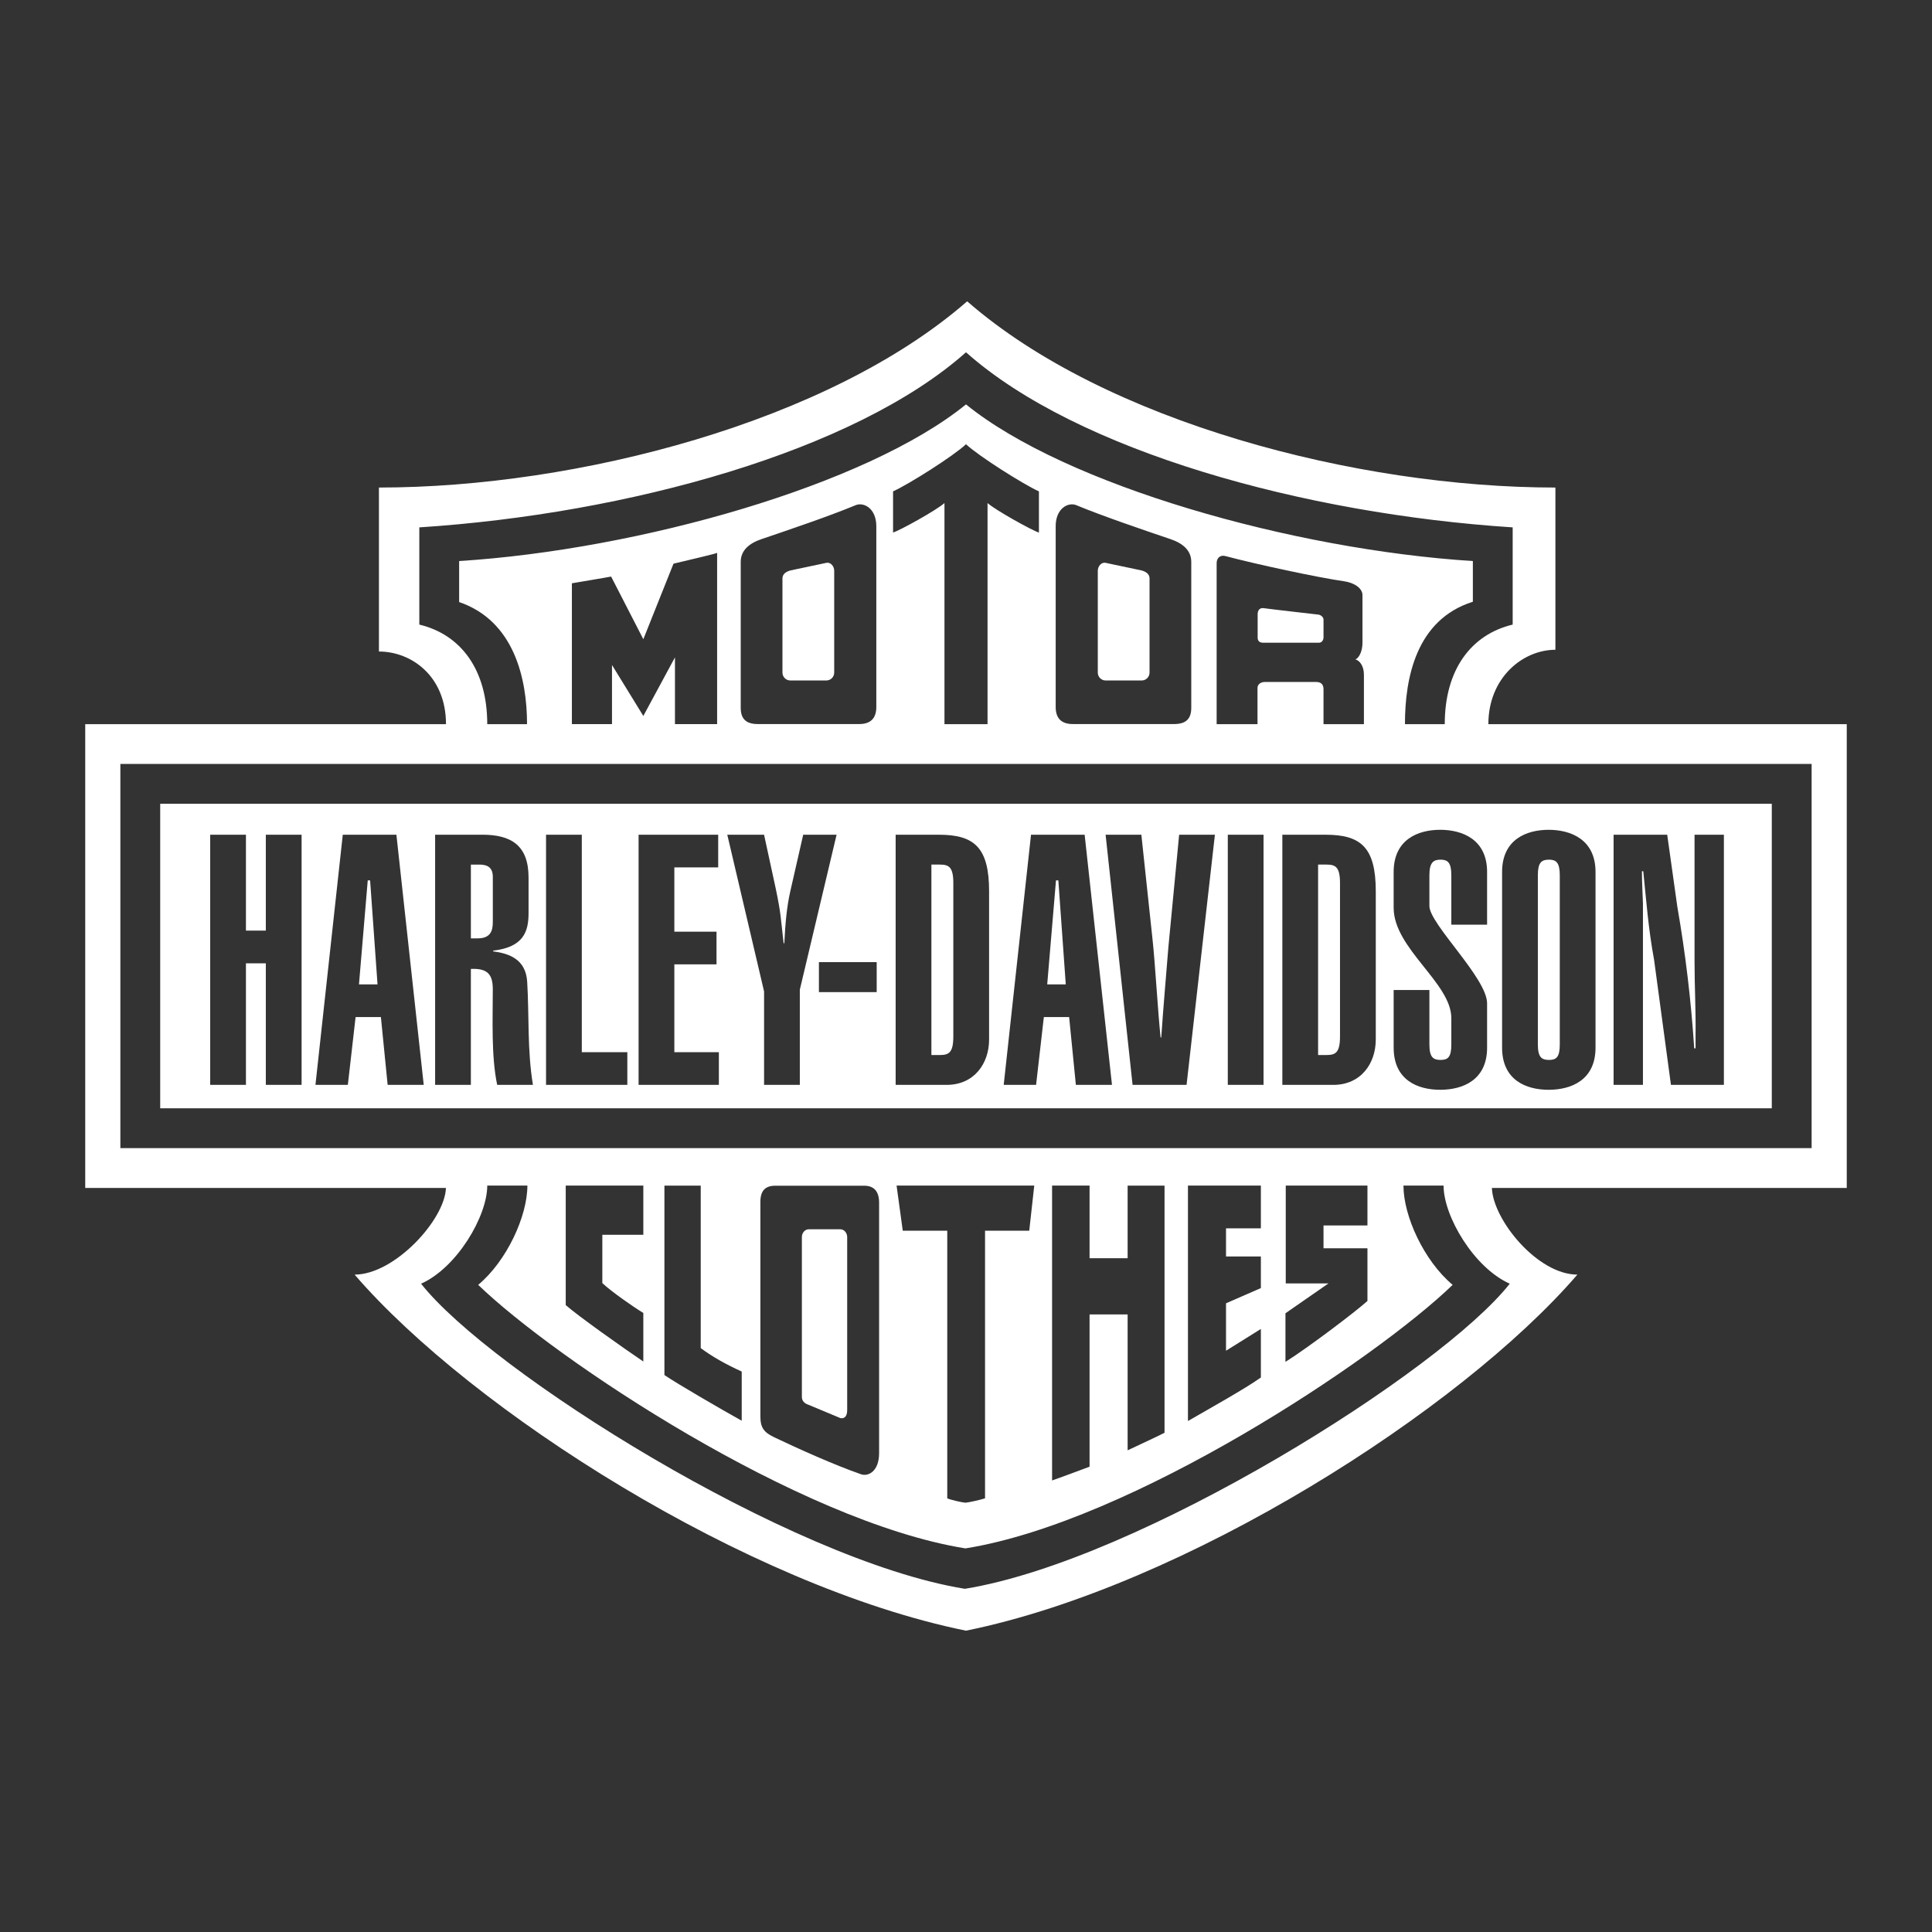 <?xml version="1.0" encoding="UTF-8"?>
<svg id="Layer_1" xmlns="http://www.w3.org/2000/svg" version="1.1" viewBox="0 0 2500 2500">
  <rect x="0" y="0" width="2500" height="2500" fill="#333333" stroke="none"/>
  <!-- Generator: Adobe Illustrator 29.4.0, SVG Export Plug-In . SVG Version: 2.1.0 Build 152)  -->
  <defs>
    <style>
      .st0 {
        fill: #fff;
      }
    </style>
  </defs>
  <path class="st0" d="M1430.72,880.53h46.61c5.62,0,10.18-4.56,10.18-10.18v-121.99c0-5.63-4.89-8.72-10.18-10.18l-46.61-9.86c-5.68-1.18-10.18,4.57-10.18,10.18v131.85c0,5.63,4.57,10.18,10.18,10.18Z"/>
  <path class="st0" d="M1046.53,1817.92l40.8,17.04c4.98,1.17,8.92-1.85,8.92-10.18v-223.92c0-5.63-3.99-10.18-8.92-10.18h-40.8c-4.92,0-8.91,4.57-8.91,10.18v206.88c0,5.63,4.27,8.72,8.91,10.18Z"/>
  <path class="st0" d="M1706.19,795.32s-64.45-7.34-70.85-8.34c-4.92-.77-7.95,2.27-7.95,7.95v29.93c0,4.16,1.89,6.82,7.2,6.82h72c5.69.01,6.04-6.43,6.04-6.43v-23.49c0-3.41-3.77-6.07-6.43-6.45Z"/>
  <path class="st0" d="M1069.27,728.32l-46.6,9.86c-5.3,1.47-10.18,4.57-10.18,10.18v121.99c0,5.63,4.57,10.18,10.18,10.18h46.6c5.62,0,10.18-4.56,10.18-10.18h0v-131.85c0-5.63-4.5-11.36-10.18-10.18Z"/>
  <path class="st0" d="M2389.71,937.04h-463.77c0-60.24,44.71-96.24,86.75-96.24v-209.92c-256.5,0-582.34-84.87-761.18-240.98-178.83,156.1-504.68,240.98-761.18,240.98v212.19c42.06,0,86.77,31.81,86.77,93.97H110.29v600.15h458.83l7.92.03c-1.4,41.17-66.53,112.12-118.18,112.12,151.56,175.82,507.71,403.15,791.13,460.75,283.43-57.6,639.55-284.92,791.14-460.75-51.65,0-109.23-70.96-110.62-112.12l-.03-.03h459.21v-600.15ZM542.6,808.21v-125.79c269.4-17.43,563.42-98.51,707.4-226.58,143.98,128.08,438,209.15,707.4,226.58v125.79c-53.8,12.88-87.9,58.35-87.9,128.83h-51.5c0-59.48,14.36-135.26,87.87-158.37v-52.67c-233.01-14.77-527.04-98.13-655.87-202.7h0c-128.83,104.58-422.84,187.92-655.87,202.7v53.05c70.85,24.25,87.86,98.51,87.86,158h-51.49c0-70.48-34.1-115.95-87.9-128.83ZM1703.16,882.49h-66.68c-4.92,0-9.27,3.03-9.27,7.57v46.98h-52.88v-208.4c0-6.06,4.18-11.01,11.37-9.09,39.77,10.61,118.96,27.66,153.43,32.59,14.06,2.01,23.89,9.47,23.89,17.81v61.76c0,9.47-3.42,18.94-9.09,21.59,5.68,1.52,10.97,8.72,10.97,19.71v64.03h-52.28v-45.1c0-6.06-3.01-9.47-9.47-9.47ZM1366.03,681.12c0-23.71,16.59-31.62,26.68-27.43,34.63,14.33,84.71,31.31,122.1,44.01,15.78,5.36,26.68,14.59,26.68,29.32v188.9c0,14.73-7.39,20.99-22.11,20.99h-131.19c-14.75,0-22.14-7.39-22.14-22.13v-233.66h-.01ZM1155.62,689.12v-53.31c20.32-9.09,78.84-46.22,94.38-61,15.54,14.77,74.06,51.9,94.37,61v53.42c-9.14-3.03-55.76-28.81-66.5-38.27v286.07h-55.74v-286.07c-10.75,9.48-57.35,35.24-66.51,38.16ZM1133.95,681.11v233.68c0,14.72-7.39,22.13-22.13,22.13h-131.18c-14.73,0-22.14-6.25-22.14-20.99v-188.92c0-14.73,10.89-23.97,26.68-29.32,37.38-12.7,87.48-29.66,122.1-44.01,10.09-4.18,26.67,3.72,26.67,27.43ZM832.46,926.43l-40.54-65.93v76.53h-51.9v-182.25c8.34-1.52,45.46-7.57,50.76-8.72l41.68,81.09,39.03-97.75c18.94-4.55,56.46-13.26,56.46-14.02v221.65h-54.56v-86.39l-40.92,75.78ZM1953.6,1661.1c-88.29,112.51-478.21,358.06-705.11,394.81-226.91-36.76-615.31-282.3-703.61-394.81,46.6-20.82,85.63-87.52,85.63-126.94h51.92c0,39.42-26.52,97.38-63.66,128.45,100.02,96.61,415.27,306.54,630.47,341.01,215.19-34.47,530.45-244.4,630.49-341.01-37.13-31.08-63.66-89.04-63.66-128.45h51.9c0,39.42,39.04,106.12,85.63,126.94ZM832.46,1698.99v62.8c-24.63-16.56-85.64-59.76-100.41-73.03v-154.6h100.41v63.67h-53.05v62.51c11.74,10.99,39.4,30.31,53.05,38.65ZM959.78,1774.76v63.66c-26.52-14.77-81.46-46.61-100.02-59.1v-245.15h46.98v210.3c15.54,11.35,31.45,20.44,53.05,30.3ZM983.93,1832.86v-277.58c0-14.72,6.47-20.97,19.38-20.97h114.87c12.91,0,19.38,7.39,19.38,22.11v323.84h0c0,23.71-14.06,30.65-23.36,27.43-34.69-12.06-80.92-32.9-112.21-47.81-13.35-6.33-18.05-12.31-18.05-27.03ZM1168.17,1592.52l-8-58.36h178.15l-6.48,58.36h-57.2v346.31c-5.68,1.88-20.67,5.3-25.39,5.68-4.73-.39-19.71-3.8-23.5-5.68v-346.31h-57.57ZM1459.15,1628.15v-93.98h47.75v319.78c-3.8,2.28-34.86,16.69-47.75,22.75v-175.81h-49.25v197c-6.08,2.28-40.56,15.17-48.51,17.81v-381.54h48.51v93.99h49.25ZM1631.56,1625.85v40.93l-45.1,19.69v61.37l45.1-28.17v62.83c-20.47,14.62-68.21,41.14-94.35,56.29v-304.63h94.35v55.32h-45.1v36.38h45.1ZM1663.76,1660.71v-126.56h105.7s.01,0,.01,0v51.55h-56.85v29.53h56.85v68.22c-15.54,14.01-76.53,60.23-106.09,78.8v-62.9l55.71-38.65h-55.33ZM2344.23,1485.67h0s-2188.47,0-2188.47,0v-497.11h2188.47v497.11Z"/>
  <polygon class="st0" points="475.86 1139.23 464.51 1273.8 488.52 1273.8 478.92 1139.23 475.86 1139.23"/>
  <polygon class="st0" points="1366.44 1139.23 1355.09 1273.8 1379.1 1273.8 1369.5 1139.23 1366.44 1139.23"/>
  <path class="st0" d="M620.24,1118.77h-10.92v95.47h8.73c16.15,0,19.65-9.09,19.65-20.91v-58.65c0-12.27-6.99-15.91-17.46-15.91Z"/>
  <path class="st0" d="M2292.7,1434.14v-394.05H207.3v394.05h2085.41ZM390.26,1403.82h-46.28v-157.31h-25.74v157.31h-46.26v-323.7h46.26v124.11h25.74v-124.11h46.28v323.7ZM501.61,1403.82l-8.73-87.75h-32.74l-10.04,87.75h-41.91l35.36-323.7h69.4l35.36,323.7h-46.7ZM643.35,1403.82c-7.85-37.26-5.67-85.92-5.67-123.67,0-19.56-6.99-27.29-28.38-26.37v150.03h-46.25,0v-323.7h61.1c37.11,0,59.8,13.63,59.8,55.46v45.93c0,24.1-6.55,44.1-45.84,48.65v.91c20.52,2.72,42.33,10,44.08,39.54,2.62,43.22,0,88.66,7.42,133.21h-46.28ZM811.76,1403.82h-105.18v-323.7h46.26v281.43h58.92v42.27ZM930.2,1403.82h-103.87v-323.7h103.01v42.28h-56.74v83.2h54.56v42.28h-54.56v113.67h57.61v42.27ZM1034.97,1403.82h-46.26v-120.93l-47.6-202.77h47.59l15.28,70.48c6.55,31.36,6.11,35.91,10.04,70.01h.88c1.31-25.46,3.05-46.83,7.85-67.75l16.59-72.73h43.2l-47.56,200.49v123.21ZM1134.44,1283.8h-74.77v-38.79h74.77v38.79ZM1279.88,1345.19c0,30.91-19.22,58.64-55,58.64h-65.91v-323.7h55.87c45.82,0,65.04,16.37,65.04,73.2v191.86ZM1392.17,1403.82l-8.72-87.75h-32.72l-10.05,87.75h-41.89l35.34-323.7h69.39l35.37,323.7h-46.72ZM1535.39,1403.82h-69.84l-34.9-323.7h46.26l14.41,135.03c3.5,31.83,6.99,95.03,10.49,127.3h.86c2.61-39.09,6.11-77.74,9.17-116.39l13.96-145.94h46.28l-36.68,323.7ZM1635.02,1403.82h-46.25v-323.7h46.25v323.7ZM1780.24,1345.19c0,30.91-19.2,58.64-54.99,58.64h-65.91v-323.7h55.87c45.82,0,65.03,16.37,65.03,73.2v191.86ZM1924.3,1355.64c0,42.28-31.87,54.54-60.67,54.54s-60.24-12.26-60.24-54.54v-74.58h46.25v70.48c0,16.37,4.81,20.01,14.41,20.01s13.96-3.64,13.96-20.01v-34.1c0-45.47-74.63-90.02-74.63-142.76v-46.37c0-42.28,31.87-54.56,60.24-54.56s60.67,12.28,60.67,54.56v68.2h-46.28v-64.11c0-16.37-4.79-20-13.96-20s-14.41,3.63-14.41,20v40.01c0,23.18,74.65,93.2,74.65,125.92v57.3ZM2064.6,1355.65c0,42.28-31.87,54.54-60.67,54.54s-60.24-12.26-60.24-54.54v-227.33c0-42.28,31.87-54.56,60.24-54.56s60.67,12.28,60.67,54.56v227.33ZM2230.71,1403.82h-68.52l-21.82-161.85c-7.42-40.01-10.05-76.39-13.98-114.57h-1.75c0,14.1.88,28.18,1.32,41.83v234.6h-37.98v-323.7h69.38l13.1,93.2c10.56,60.63,17.85,121.79,21.84,183.21h1.75v-17.28c.43-31.36-1.32-63.18-1.32-94.56v-164.57h37.98v323.7Z"/>
  <path class="st0" d="M2004.36,1112.4c-9.6,0-14.38,3.63-14.38,20v219.14c0,16.37,4.79,20.01,14.38,20.01s13.98-3.64,13.98-20.01v-219.14c0-16.37-4.81-20-13.98-20Z"/>
  <path class="st0" d="M1216.14,1118.76h-10.91v246.44h10.91c11.79,0,17.46-3.19,17.46-24.11v-198.23c0-20.91-5.68-24.1-17.46-24.1Z"/>
  <path class="st0" d="M1716.5,1118.76h-10.89v246.44h10.89c11.78,0,17.46-3.19,17.46-24.11v-198.23c0-20.91-5.68-24.1-17.46-24.1Z"/>
</svg>